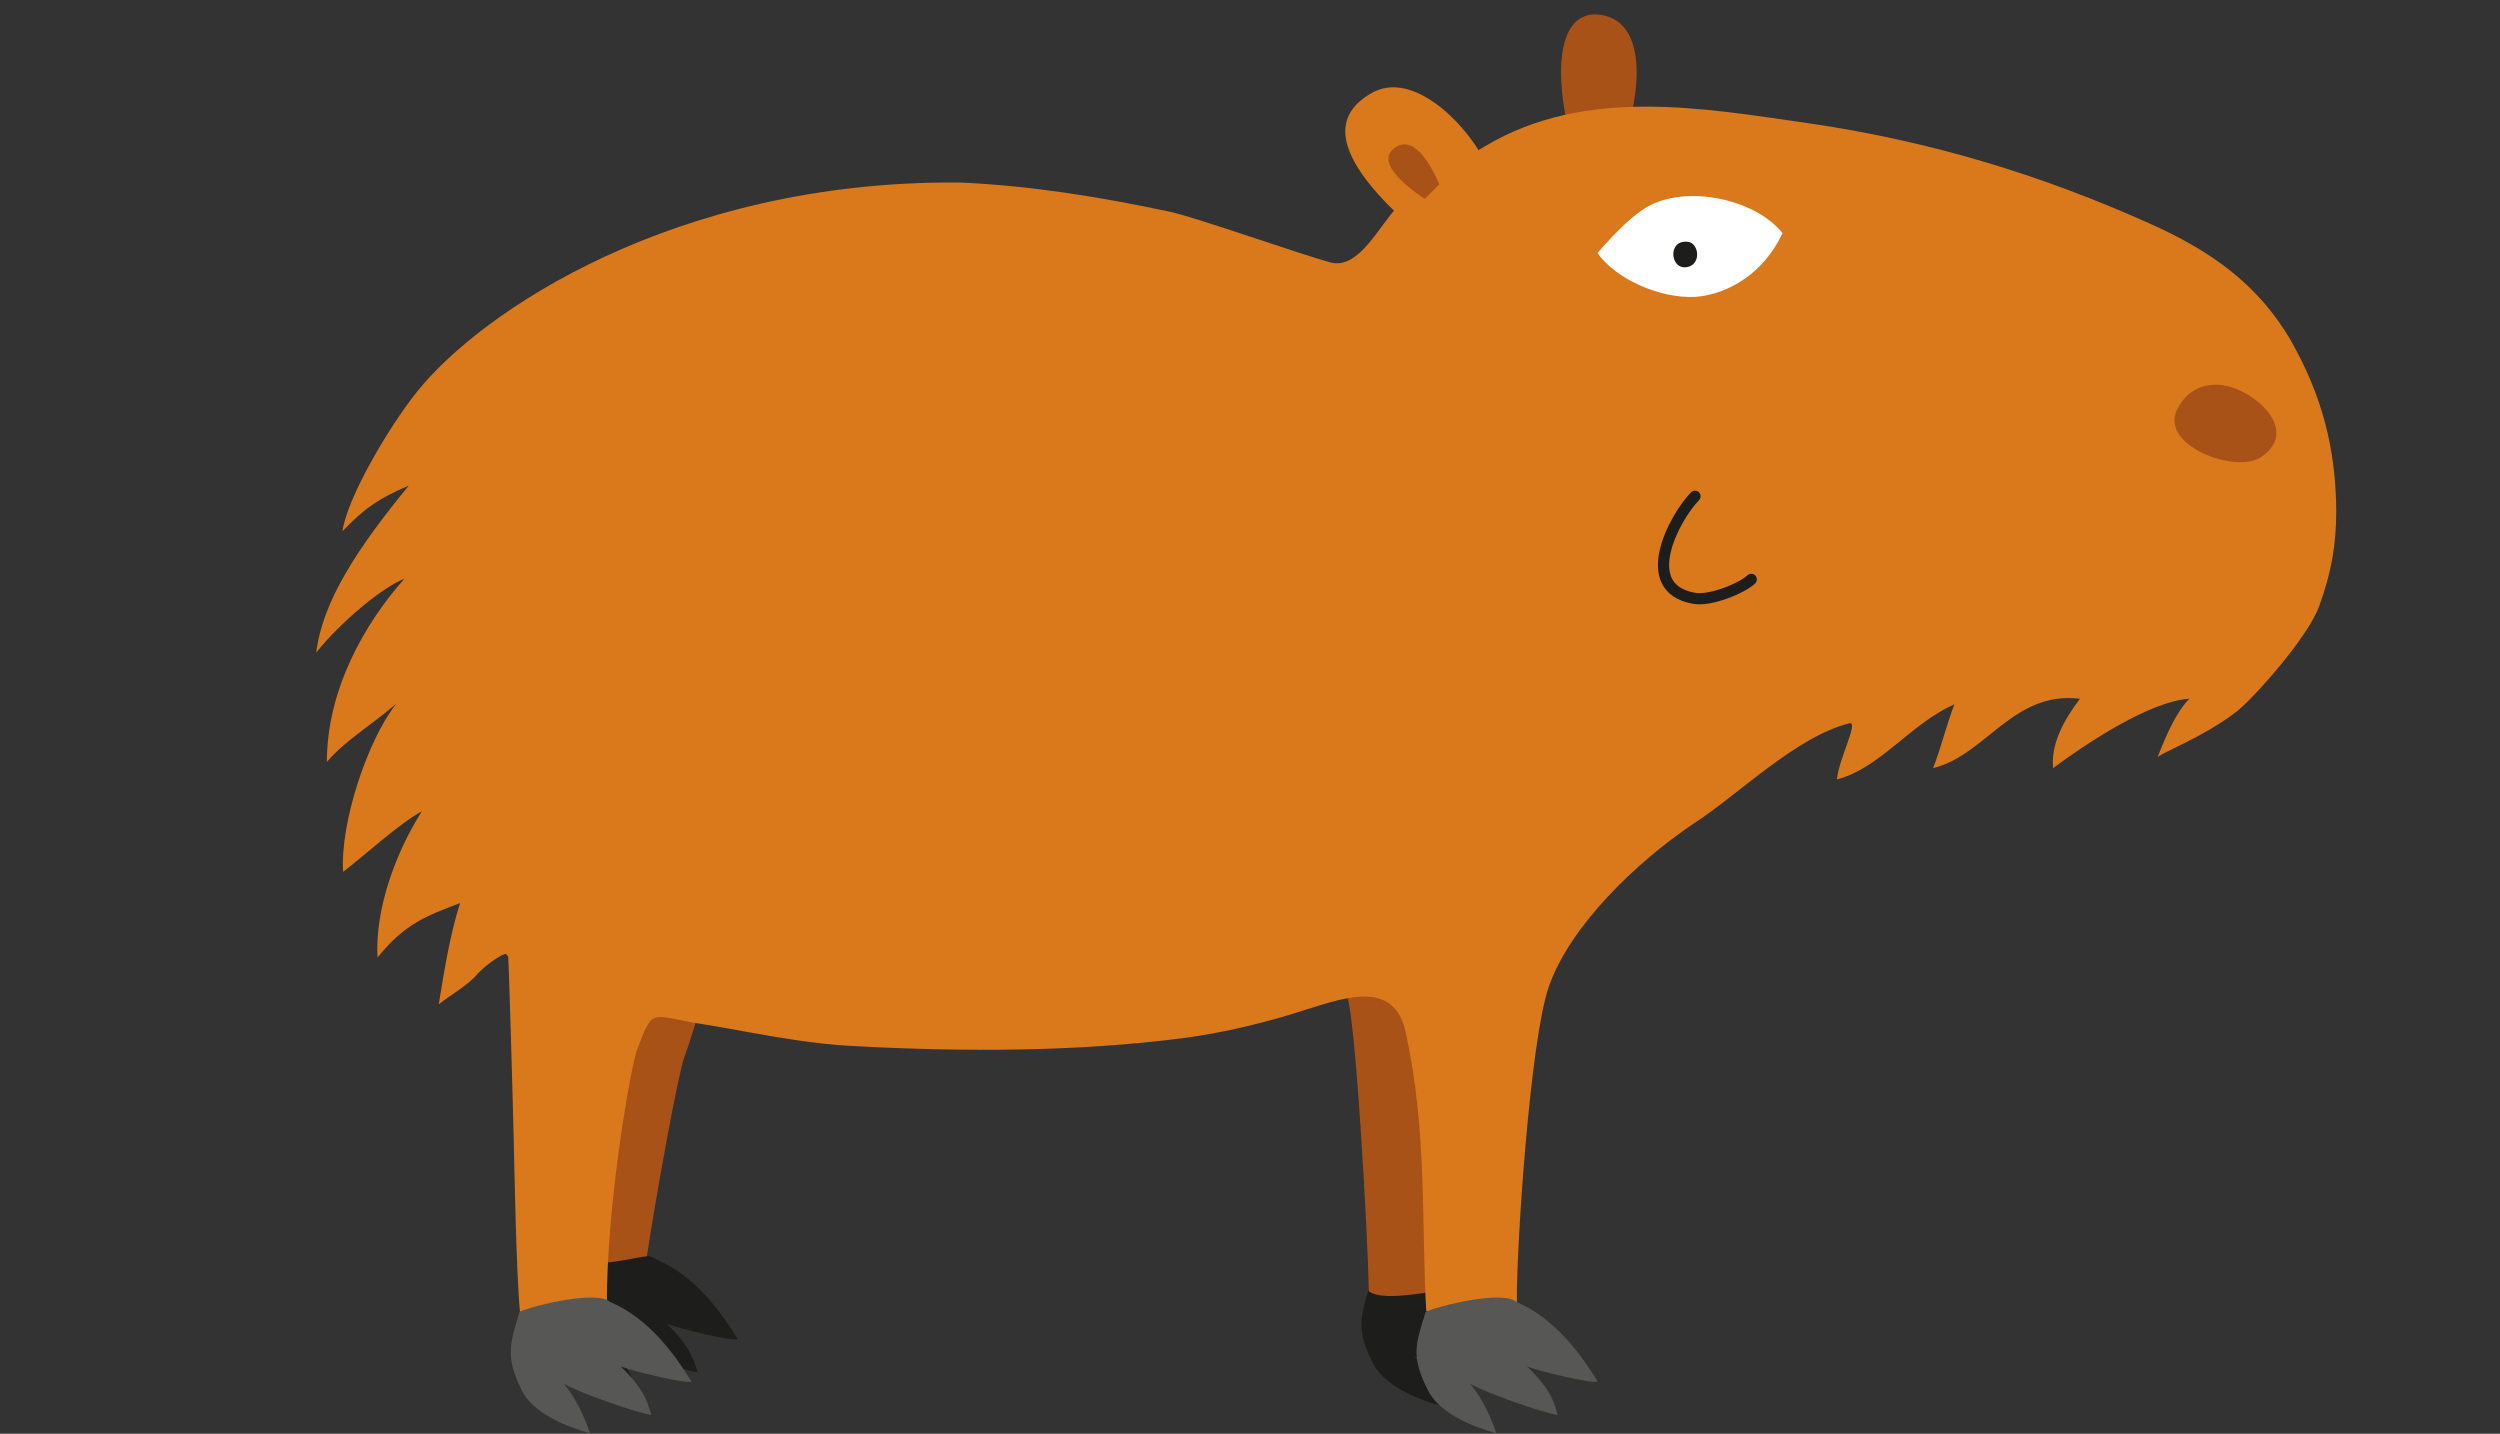 <?xml version="1.0" encoding="utf-8"?>
<!-- Generator: Adobe Illustrator 26.2.1, SVG Export Plug-In . SVG Version: 6.00 Build 0)  -->
<svg version="1.1" id="Capa_1" xmlns="http://www.w3.org/2000/svg" xmlns:xlink="http://www.w3.org/1999/xlink" x="0px" y="0px"
	 viewBox="0 0 400 229.4" style="enable-background:new 0 0 400 229.4;" xml:space="preserve">
<rect x="0" y="0" width="400" height="229.4" fill="#333333" stroke="none"/>
<style type="text/css">
	.st0{fill:#A85218;}
	.st1{fill:#1D1D1B;}
	.st2{fill:#DA791B;}
	.st3{fill:#FFFFFF;}
	.st4{fill:#575756;}
	.st5{fill:none;stroke:#1D1D1B;stroke-width:1.794;stroke-linecap:round;stroke-miterlimit:10;}
</style>
<path class="st0" d="M260,21.5c2.1-5.1,4.3-18.8-4.7-19.2c-8.1,0-5.5,16.2-3.4,21.3"/>
<path class="st1" d="M219.2,205.5c2.2-1,12.3-3.5,14.5-1.6c6.4,2.7,10.6,8.8,13,12.7c-0.2,0.6-9.8-1.7-11.3-2.4c2,2,4,4.1,4.9,7.8
	c-3.2-0.6-11.5-3.6-14-5c2.7,3.1,4.2,7.9,4.2,7.9s-8.5-2-10.9-6.9C216.9,212.6,217.7,210.7,219.2,205.5"/>
<path class="st1" d="M90.5,203.1c2.2-1,12.3-3.5,14.5-1.6c6.4,2.7,10.6,8.8,13,12.7c-0.2,0.6-9.8-1.7-11.3-2.4c2,2,4,4.1,4.9,7.8
	c-3.2-0.6-11.5-3.6-14-5c2.7,3.1,4.2,7.9,4.2,7.9s-8.5-2-10.9-6.9C88.1,210.1,88.9,208.3,90.5,203.1"/>
<path class="st0" d="M215.4,159.1c1.4,1.8,3.5,38.9,3.6,47.5c2.7,2,11.5-0.6,14.7-0.2c3.2-8.6,0.9-21.2,0.6-30.2
	c-0.4-5.7-1.2-11.8-2.3-17.5c-0.1-1.3-1.9-8.2-1.8-6.3"/>
<path class="st0" d="M115.3,153.9c-2.9,4.6-3.9,10.2-5.8,15.2c-1,2.7-4.5,22-6,31.9c-3.5,0.4-10.1,2.7-12.4-1.2
	c-1.6-2.7-0.9-6.5-1.1-9.5c-0.3-7.7-0.6-16,0-23.6c0.3-3.2,2.6-18.5,4.5-18.5"/>
<path class="st2" d="M153.5,29.2c-0.2,0-0.4,0-0.6,0C108,29,77,49.8,66.7,62.7C62,68.6,55.5,79.8,54.8,85c3.5-3.7,5.9-5.3,10.6-7.3
	c-8.2,10-13.8,18.5-14.8,26.7c4.1-5.1,10.7-10.5,14.1-11.8c-6.4,7.2-12.4,17.8-12.4,29.3c2.9-3.4,6.9-5.7,11.1-9.3
	c-4.7,6-9,19.2-8.5,26.9c3.4-2.6,8.8-7.6,12.6-9.7c-4.3,6.8-7.5,15.7-7.1,23.4c4.3-5.3,7.6-6.6,13.2-8.7c-1.7,5.5-2.5,10.7-3.4,16.2
	c2.1-1.7,4.7-3,6.4-5.1c0.9-0.9,3-2.6,4.3-3l0.4,0.4c0.1,0.1,0.8,24.7,0.9,29.6c0.1,4.1,0.4,21.3,1,27.3c2.7,0.9,11.8,0.2,13.9-1.5
	c0-15.2,3.4-35.4,4.7-40.1c2.6-6.8,2.1-6,9-4.7c8.5,1.3,17.1,3.4,26.4,3.8c17.1,0.9,35,0.9,52.1-1.3c6.8-0.9,13.7-2.6,20.1-4.7
	c6.1-1.9,13.7-4.5,15.5,3.7c3.5,15.9,2.5,30.9,3.3,44.7c1.7,0,14.5,0.8,14.5-1.6c-0.1-8.3,2.1-41.7,5.1-50.3c3.4-9.8,14.1-20,23-26
	c7.3-4.7,16.6-14.1,25.2-16.2c1.3,0-1.7,5.5-2.1,9c6.8-1.7,11.9-9,18.8-12c-1.3,3.4-2.1,6.8-3.4,10.2c8.5-2.1,12.8-12.4,23.5-11.1
	c-2.6,3.4-4.7,7.3-4.3,11.1c5.1-3.8,15.4-10.7,21.8-11.1c-2.1,2.1-3.8,6-5.1,9.4c0.2-0.6,7.1-3.1,12.6-7.3c2.6-2,11.5-11.9,13.3-17
	c1.9-5.3,2.7-9.6,2.7-15.3c-0.1-10-2.3-18.3-7.2-27c-5.3-9.2-13.1-14.6-22.8-18.9c-17.4-7.8-35-13.1-53.9-15.9
	c-17.4-2.5-36.2-6-52.3,3.6c-4.8,2.9-9.8,5.7-13.9,9.6c-2.9,2.8-6.2,10.2-10.8,9c-4.5-1.2-21.2-7.1-25.6-8.1
	C176,31.5,164.9,29.7,153.5,29.2"/>
<path class="st2" d="M238.3,27.5c-2.1-6-11.9-17.1-19.2-12.4c-11.9,7.2,7.2,21.3,11.1,25.2"/>
<path class="st0" d="M230.3,29.5c-1.3-3-3.9-7.8-6.9-6c-3.6,2.2,1.4,6.2,4.5,8.3C228,31.9,230.2,29.5,230.3,29.5"/>
<path class="st0" d="M356,61.7c4.9,0.9,12.1,7.2,5.7,11.5c-4.3,2.6-16.1-2-13.4-7.6C350.3,61.5,353.9,61.3,356,61.7"/>
<path class="st3" d="M263.9,32.9c6.6-3.4,17.2-0.8,21.3,4.4c-3,6.5-8.8,9.8-13.9,10.2c-5.8,0.3-12.8-2.9-15.7-7
	C255.7,40.4,260.3,34.8,263.9,32.9"/>
<path class="st1" d="M270.1,38.7c1.6,0.2,2.1,3.1,0.3,3.9C267.2,43.8,266.6,38.2,270.1,38.7"/>
<path class="st4" d="M83.1,209.9c2.2-1,12.3-3.5,14.5-1.6c6.4,2.7,10.6,8.8,13,12.7c-0.2,0.6-9.8-1.7-11.3-2.4c2,2,4,4.1,4.9,7.8
	c-3.2-0.6-11.5-3.6-14-5c2.7,3.1,4.2,7.9,4.2,7.9s-8.5-2-10.9-6.8C80.8,217,81.6,215.1,83.1,209.9"/>
<path class="st4" d="M228.1,209.9c2.2-1,12.3-3.5,14.5-1.6c6.4,2.7,10.6,8.8,13,12.7c-0.2,0.6-9.8-1.7-11.3-2.4c2,2,4.1,4.1,4.9,7.8
	c-3.2-0.6-11.5-3.6-14-5c2.7,3.1,4.2,7.9,4.2,7.9s-8.5-2-10.9-6.8C225.7,217,226.5,215.1,228.1,209.9"/>
<path class="st5" d="M280.2,92.7c-1.3,1.3-6.6,3.6-9.3,3c-9-1.7-3-12.9,0.3-16.3"/>
</svg>
